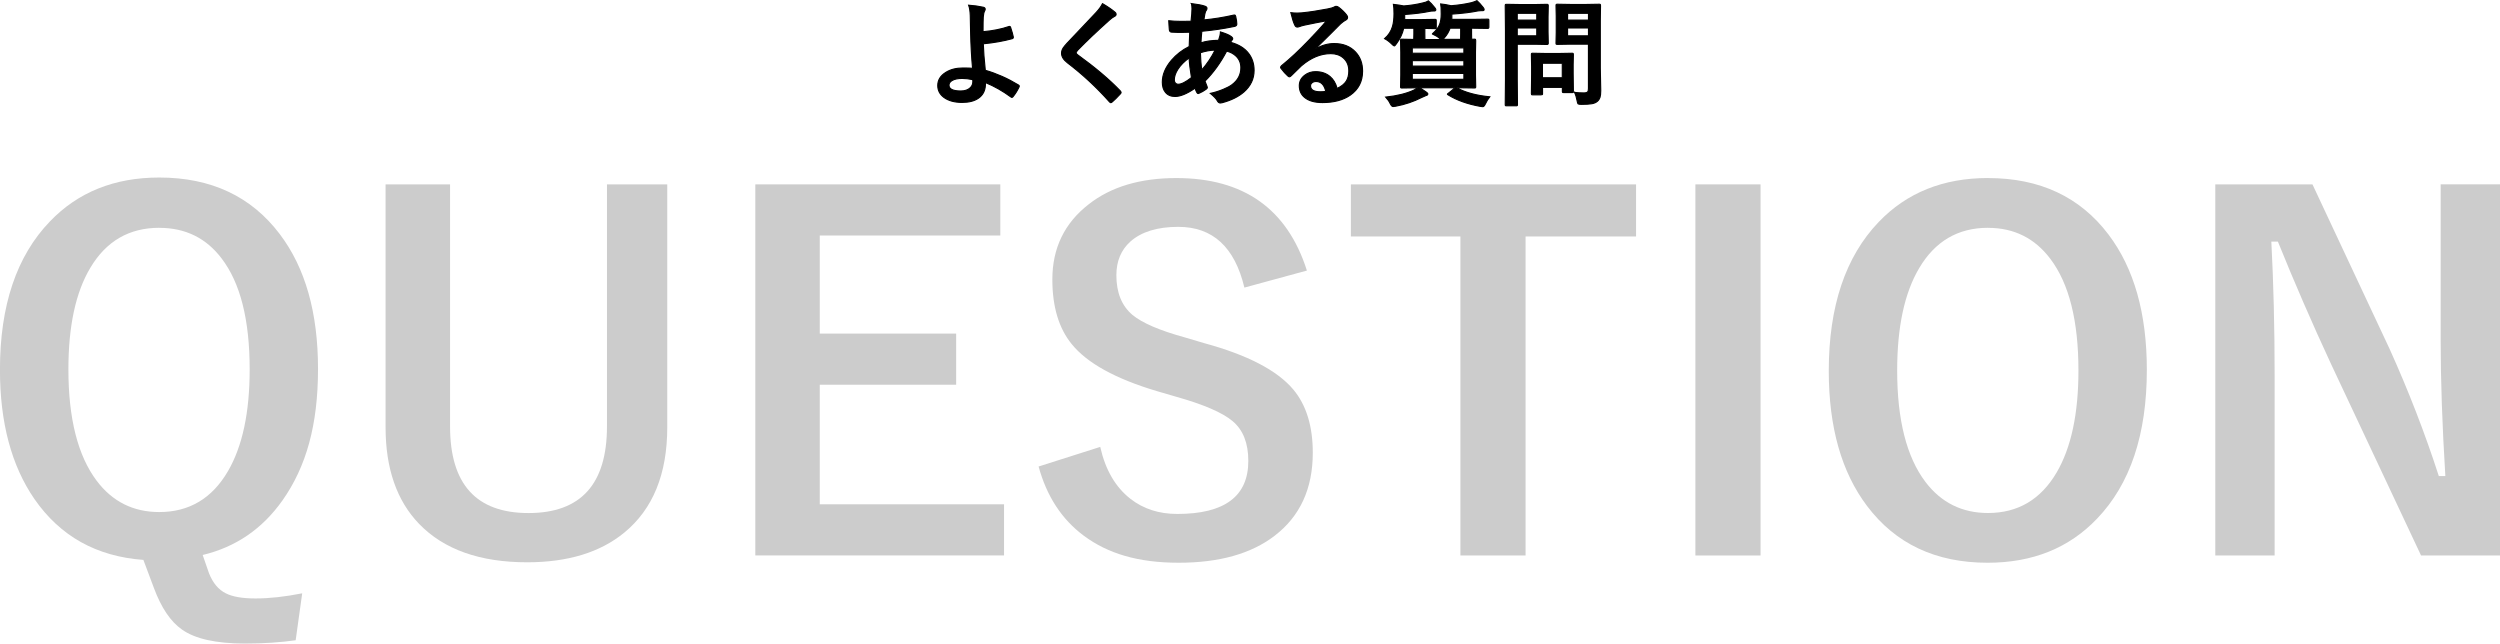 <?xml version="1.0" encoding="UTF-8"?>
<svg id="_レイヤー_2" data-name="レイヤー 2" xmlns="http://www.w3.org/2000/svg" viewBox="0 0 554.43 142.72">
  <defs>
    <style>
      .cls-1 {
        fill: #ccc;
      }

      .cls-2 {
        stroke: #000;
        stroke-miterlimit: 10;
        stroke-width: .25px;
      }
    </style>
  </defs>
  <g id="_レイヤー_1-2" data-name="レイヤー 1">
    <g>
      <g>
        <path class="cls-1" d="m67.02,131.58l-1.45,10.41c-3.38.48-7.13.73-11.24.73-6.42,0-11.08-1.04-13.98-3.11-2.52-1.76-4.59-4.83-6.22-9.22l-2.33-6.22c-10.39-.76-18.44-5.25-24.14-13.47-5.11-7.39-7.67-16.96-7.67-28.7,0-14.26,3.69-25.22,11.08-32.89,6.22-6.49,14.3-9.74,24.24-9.74,11.5,0,20.41,4.18,26.73,12.54,5.66,7.46,8.49,17.42,8.49,29.89s-2.62,21.7-7.87,29.16c-4.46,6.32-10.36,10.36-17.71,12.12l1.4,4.04c.86,2.18,2.11,3.66,3.73,4.46,1.48.76,3.68,1.14,6.58,1.14,3.11,0,6.56-.38,10.36-1.14Zm-31.7-81.06c-6.67,0-11.76,2.95-15.28,8.86-3.25,5.42-4.87,12.93-4.87,22.53,0,10.91,2.09,19.15,6.27,24.71,3.49,4.63,8.12,6.94,13.88,6.94,6.63,0,11.71-3.02,15.23-9.06,3.21-5.49,4.82-13.02,4.82-22.58,0-10.98-2.07-19.18-6.22-24.6-3.42-4.52-8.03-6.79-13.83-6.79Z"/>
        <path class="cls-1" d="m147.98,40.89v53.87c0,10.36-3.18,18.15-9.53,23.36-5.35,4.39-12.53,6.58-21.55,6.58-10.46,0-18.44-2.83-23.93-8.49-4.97-5.14-7.46-12.29-7.46-21.44v-53.87h14.3v53.66c0,12.81,5.8,19.22,17.4,19.22s17.4-6.41,17.4-19.22v-53.66h13.36Z"/>
        <path class="cls-1" d="m221.84,40.89v11.34h-40.04v21.75h30.25v11.34h-30.25v26.52h40.87v11.34h-55.16V40.89h54.33Z"/>
        <path class="cls-1" d="m289.85,60l-13.88,3.78c-2.14-8.98-7.03-13.47-14.66-13.47-4.63,0-8.17,1.09-10.62,3.26-2.07,1.87-3.11,4.35-3.11,7.46,0,3.87,1.19,6.8,3.57,8.81,2.18,1.8,6.03,3.45,11.55,4.97l4.35,1.29c9.63,2.62,16.23,6.06,19.79,10.31,2.87,3.45,4.3,8.12,4.3,13.99,0,7.98-2.83,14.12-8.49,18.44-5.18,3.97-12.26,5.96-21.24,5.96s-15.69-2-21.08-6.01c-4.87-3.63-8.2-8.74-10-15.33l13.67-4.35c1.14,5.08,3.37,8.91,6.68,11.5,2.87,2.25,6.34,3.37,10.41,3.37,10.5,0,15.75-3.92,15.75-11.76,0-3.94-1.16-6.87-3.47-8.81-2.24-1.9-6.44-3.71-12.59-5.44l-4.25-1.24c-9.15-2.73-15.44-6.2-18.85-10.41-2.87-3.52-4.3-8.3-4.3-14.35,0-6.94,2.69-12.5,8.08-16.68,4.94-3.87,11.41-5.8,19.42-5.8,14.95,0,24.6,6.84,28.95,20.51Z"/>
        <path class="cls-1" d="m362.83,40.89v11.55h-24.5v70.75h-14.45V52.44h-24.29v-11.55h63.24Z"/>
        <path class="cls-1" d="m390.44,40.89v82.3h-14.45V40.89h14.45Z"/>
        <path class="cls-1" d="m440.89,39.49c11.5,0,20.41,4.18,26.73,12.54,5.66,7.49,8.49,17.49,8.49,29.99,0,14.33-3.68,25.33-11.03,32.99-6.21,6.53-14.31,9.79-24.29,9.79-11.5,0-20.41-4.2-26.73-12.59-5.66-7.49-8.49-17.47-8.49-29.94,0-14.33,3.7-25.35,11.08-33.05,6.22-6.49,14.3-9.74,24.24-9.74Zm0,11.03c-6.67,0-11.76,2.99-15.28,8.96-3.25,5.49-4.87,13.05-4.87,22.69,0,10.95,2.09,19.18,6.27,24.71,3.49,4.59,8.12,6.89,13.88,6.89,6.63,0,11.71-3,15.23-9.01,3.21-5.49,4.82-13.02,4.82-22.58,0-11.01-2.07-19.27-6.22-24.76-3.45-4.59-8.06-6.89-13.83-6.89Z"/>
        <path class="cls-1" d="m554.43,40.89v82.3h-17.51l-19.94-42.42c-4.25-9.15-8.18-18.21-11.81-27.19h-1.45c.48,9.12.73,19.03.73,29.73v39.88h-13.16V40.89h21.55l17.09,36.46c4.21,9.32,7.86,18.73,10.93,28.23h1.45c-.69-11.19-1.04-21.24-1.04-30.15v-34.55h13.16Z"/>
      </g>
      <g>
        <path class="cls-2" d="m218,7.03c2.15-.18,4.08-.57,5.8-1.16.04,0,.08-.01.11-.01.09,0,.16.06.2.17.31.95.52,1.67.61,2.16,0,.04.01.08.01.12,0,.12-.07.21-.22.26-1.98.54-4.13.92-6.44,1.14.04,1.54.19,3.5.44,5.88,2.49.72,4.96,1.81,7.38,3.28.11.07.16.14.16.24,0,.05-.02.12-.06.2-.38.8-.83,1.52-1.34,2.14-.11.11-.19.16-.25.16-.05,0-.11-.03-.19-.09-1.81-1.33-3.69-2.4-5.66-3.21,0,.26,0,.45-.02.58-.06,1.24-.56,2.19-1.5,2.86-.9.64-2.11.96-3.64.96-1.71,0-3.06-.37-4.07-1.12-.9-.68-1.35-1.55-1.35-2.62,0-1.21.6-2.19,1.81-2.93,1.03-.64,2.28-.96,3.77-.96,1.04,0,1.76.03,2.14.07-.23-2.46-.38-5.18-.44-8.17-.02-.61-.04-1.79-.07-3.52-.03-.96-.15-1.73-.36-2.31,1.11.07,2.2.23,3.26.46.27.07.41.21.41.42,0,.12-.04.24-.12.38-.16.27-.26.73-.31,1.38-.03.51-.05,1.58-.05,3.21Zm-2.26,10.62c-.88-.17-1.66-.26-2.35-.26-.95,0-1.7.15-2.23.46-.46.27-.7.61-.7,1.04,0,.86.87,1.29,2.62,1.29.91,0,1.61-.24,2.1-.72.38-.36.57-.81.57-1.33v-.14l-.02-.35Z"/>
        <path class="cls-2" d="m244.51.81c1.17.69,2.1,1.33,2.81,1.94.13.11.2.24.2.4,0,.22-.12.39-.36.48-.4.21-.8.51-1.22.9-2.79,2.5-5.11,4.71-6.95,6.61-.22.27-.34.46-.34.56,0,.13.11.29.34.46,3.9,2.82,7.05,5.49,9.47,8.02.12.15.17.26.17.34,0,.08-.06.18-.17.3-.68.74-1.27,1.33-1.77,1.76-.16.13-.27.2-.35.2s-.18-.08-.31-.22c-2.84-3.19-5.93-6.06-9.26-8.6-.9-.69-1.35-1.4-1.35-2.15,0-.41.12-.8.37-1.18.16-.25.45-.6.87-1.06.65-.7,1.8-1.91,3.44-3.63,1.27-1.32,2.28-2.39,3.03-3.21.63-.68,1.08-1.32,1.37-1.91Z"/>
        <path class="cls-2" d="m264.23.79c1.36.17,2.35.36,2.98.58.31.11.46.26.46.46,0,.17-.04.3-.12.41-.17.2-.29.51-.36.92-.02.13-.06.36-.11.68-.03.24-.07.43-.1.58,2.24-.21,4.45-.57,6.63-1.07.07-.02.12-.02.17-.02.13,0,.22.1.26.29.17.71.25,1.29.25,1.73,0,.27-.18.44-.54.51-2.48.51-4.88.86-7.22,1.07-.11,1.04-.17,1.9-.19,2.57,1.03-.35,2.33-.54,3.9-.56.26-.72.41-1.34.42-1.86,1.1.34,1.86.65,2.26.94.31.2.46.39.46.56,0,.1-.05.2-.15.31-.07.07-.18.23-.32.5,1.77.47,3.11,1.29,4,2.46.8,1.04,1.21,2.29,1.21,3.75,0,1.88-.76,3.48-2.27,4.8-1.21,1.05-2.81,1.84-4.8,2.37-.17.05-.32.07-.42.07-.28,0-.51-.18-.7-.55-.18-.36-.68-.89-1.5-1.58.95-.2,1.9-.5,2.86-.9.8-.33,1.42-.65,1.86-.97,1.36-.99,2.04-2.26,2.04-3.82,0-1.03-.35-1.88-1.06-2.57-.55-.53-1.24-.9-2.09-1.12-1.35,2.57-2.95,4.79-4.81,6.66.05.18.2.57.45,1.16.05.1.08.19.08.26,0,.12-.09.24-.27.37-.51.37-1.02.67-1.53.88-.11.06-.19.09-.25.09-.08,0-.17-.07-.26-.21-.16-.27-.3-.6-.42-.99-1.77,1.23-3.25,1.84-4.44,1.84-.93,0-1.65-.32-2.15-.95-.45-.55-.67-1.29-.67-2.21,0-1.66.68-3.28,2.03-4.87,1.09-1.27,2.4-2.28,3.93-3.04.02-.91.07-1.97.12-3.18-.62.02-1.19.04-1.7.04h-.91c-.77-.01-1.26-.03-1.46-.06-.28-.02-.43-.22-.46-.58-.03-.22-.06-.55-.07-.97-.02-.5-.04-.82-.05-.97.78.09,1.67.14,2.69.14.17,0,.92,0,2.25-.02.14-1.23.21-2.16.21-2.78,0-.39-.04-.77-.11-1.14Zm-.51,12.05c-1.07.76-1.9,1.6-2.49,2.51-.53.83-.8,1.62-.8,2.37,0,.32.1.56.29.75.15.15.34.22.56.22.71,0,1.69-.49,2.95-1.48-.3-1.81-.47-3.26-.51-4.38Zm2.81,2.67c1.17-1.34,2.15-2.81,2.95-4.4-1.07.02-2.15.22-3.26.58.03,1.42.13,2.69.31,3.82Z"/>
        <path class="cls-2" d="m294.21,4.6c-1.59.29-3.23.61-4.92.97-.44.1-.8.2-1.07.31-.21.08-.38.12-.51.12-.25,0-.44-.15-.56-.44-.27-.52-.56-1.44-.88-2.75.43.06.89.09,1.38.09.33,0,.66-.01.98-.04,1.75-.17,3.67-.46,5.78-.87.7-.14,1.17-.27,1.39-.39.23-.13.39-.2.48-.2.2,0,.39.07.58.2.68.52,1.25,1.07,1.7,1.63.19.22.29.42.29.62,0,.27-.14.48-.43.61-.29.14-.66.41-1.12.81-.52.51-1.49,1.48-2.9,2.9-1.05,1.05-1.92,1.91-2.6,2.56l.02.07c1.34-.76,2.69-1.14,4.05-1.14,2,0,3.59.63,4.77,1.9,1.03,1.11,1.54,2.51,1.54,4.21,0,2.28-.91,4.05-2.72,5.32-1.58,1.1-3.63,1.65-6.17,1.65-1.72,0-3.04-.37-3.95-1.12-.8-.65-1.19-1.52-1.19-2.62,0-.92.39-1.69,1.18-2.3.69-.54,1.49-.81,2.41-.81,1.29,0,2.36.36,3.21,1.07.76.64,1.29,1.52,1.58,2.65.96-.44,1.64-.99,2.05-1.64.36-.6.55-1.34.55-2.24,0-1.24-.42-2.21-1.26-2.92-.72-.61-1.64-.92-2.75-.92-2.23,0-4.4.9-6.51,2.7-.32.3-1.06,1.02-2.21,2.16-.19.19-.34.29-.43.29s-.23-.07-.39-.22c-.46-.41-.96-.96-1.49-1.67-.06-.07-.09-.14-.09-.21,0-.11.07-.23.21-.37,1.9-1.53,3.91-3.41,6.03-5.62,1.73-1.79,3.05-3.24,3.95-4.36Zm-.19,15.66c-.34-1.46-1.06-2.19-2.16-2.19-.38,0-.69.11-.92.32-.2.17-.3.39-.3.65,0,.88.74,1.32,2.21,1.32.44,0,.83-.03,1.17-.1Z"/>
        <path class="cls-2" d="m317.68,7.49c.79-.69,1.33-1.38,1.59-2.08.23-.59.35-1.36.35-2.3,0-1.14-.04-1.88-.11-2.24.71.07,1.48.21,2.3.4,1.63-.12,3.15-.35,4.55-.68.49-.14.89-.29,1.19-.44.38.32.83.82,1.35,1.48.16.18.24.34.24.48,0,.17-.1.25-.31.25h-.35c-.24,0-.46.02-.67.05-1.51.32-3.45.56-5.83.72v.86l-.02.31h4.5l3.49-.05c.12,0,.19.02.22.06.02.03.02.11.02.24v1.46c0,.19-.08.29-.25.29l-3.49-.05h-.1v1.22c0,.65,0,1.06.02,1.24l.61-.02c.13,0,.22.02.25.05.02.03.04.11.04.24l-.05,2.6v5.06l.05,2.56c0,.14-.01.23-.04.26-.03.03-.11.05-.24.05l-3.53-.05h-.44c1.91,1.05,4.36,1.72,7.36,2.01-.37.47-.69.98-.94,1.53-.21.44-.4.66-.58.66-.11,0-.3-.03-.58-.07-2.83-.51-5.21-1.36-7.12-2.55-.12-.07-.17-.12-.17-.16,0-.03.08-.11.25-.22l1.47-1.19h-7.91c.73.42,1.23.75,1.52.97.22.15.33.28.33.39,0,.19-.13.31-.38.35-.12.03-.45.18-1,.44-1.77.91-3.7,1.56-5.77,1.94-.26.05-.44.07-.56.07-.2,0-.41-.21-.62-.63-.22-.49-.56-.97-1-1.46,2.54-.28,4.61-.79,6.19-1.53.36-.17.65-.35.89-.54l-3.49.05c-.14,0-.23-.02-.26-.06-.03-.03-.04-.12-.04-.25l.05-2.56v-5.06l-.05-2.6c0-.14.02-.22.05-.25.03-.03.12-.04.25-.04l2.62.05.03-1.24v-1.24h-2.26c-.27,1.21-.81,2.34-1.6,3.41-.24.34-.4.51-.49.51s-.27-.14-.56-.43c-.49-.49-1.01-.89-1.58-1.19.86-.75,1.45-1.66,1.75-2.71.22-.75.33-1.69.33-2.83,0-.91-.04-1.6-.12-2.06.91.11,1.67.22,2.29.35,1.53-.12,2.95-.34,4.28-.68.46-.08.86-.23,1.19-.44.38.31.84.8,1.38,1.48.17.2.26.36.26.47,0,.19-.13.29-.38.29h-.26c-.25,0-.49.02-.71.07-1.52.32-3.37.55-5.56.7v1.14h3.64l3.08-.05c.13,0,.21.02.24.06.03.03.04.11.04.24v1.46c0,.14-.02.22-.05.25-.03.03-.11.04-.22.04-.03,0-.13,0-.31-.01-.6-.02-1.25-.03-1.95-.04v1.24c0,.65,0,1.06.02,1.24h3.64c-.12-.04-.24-.13-.39-.27-.38-.35-.91-.67-1.58-.97Zm6.97,3.13h-11.45v1.19h11.45v-1.19Zm-11.45,4.04h11.45v-1.22h-11.45v1.22Zm11.45,2.92v-1.29h-11.45v1.29h11.45Zm-4.25-9.29c-.19.24-.34.39-.46.44h3.98l.02-1.27v-1.22h-2.35c-.28.79-.68,1.47-1.19,2.05Z"/>
        <path class="cls-2" d="m340.56,1.01l2.55-.05c.17,0,.25.09.25.29l-.05,2.52v3.31l.05,2.49c0,.19-.08.29-.25.29l-2.55-.05h-4.08v7.94l.05,5.42c0,.13-.02.22-.05.25-.03.03-.11.04-.22.04h-2.17c-.12,0-.2-.01-.23-.04-.03-.03-.04-.11-.04-.24l.05-5.42V6.72l-.05-5.47c0-.14.02-.22.05-.25.03-.03.11-.04.24-.04l2.97.05h3.49Zm.25,1.94h-4.33v1.5h4.33v-1.5Zm0,4.99v-1.73h-4.33v1.73h4.33Zm.95,13.09h-1.85c-.14,0-.22-.01-.25-.04-.02-.03-.04-.1-.04-.21l.05-4.15v-1.84l-.05-2.69c0-.14.02-.22.05-.25.03-.03.11-.04.24-.04l2.7.05h3.33l2.7-.05c.14,0,.22.02.25.05.02.03.04.11.04.24l-.05,2.2v1.96l.05,3.98c0,.14-.02.23-.04.25-.03.03-.11.04-.24.04h-1.85c-.15,0-.24-.02-.27-.05-.03-.03-.04-.12-.04-.25v-.85h-4.4v1.38c0,.12-.01.2-.04.22-.03.02-.12.03-.27.03Zm.31-7v3.21h4.4v-3.21h-4.4Zm7.1,6.46c.63.08,1.32.12,2.06.12.44,0,.73-.08.87-.24.12-.14.17-.39.17-.76v-9.82h-4.08l-2.8.05c-.15,0-.24-.02-.27-.05-.03-.03-.04-.11-.04-.24l.05-2.29v-3.72l-.05-2.31c0-.14.02-.22.06-.25.03-.03.12-.04.25-.04l2.8.05h3.67l2.8-.05c.14,0,.22.02.25.05.02.03.04.11.04.24l-.05,3.38v10.44l.1,5.06c0,.66-.06,1.17-.17,1.5-.11.31-.29.6-.56.84-.31.27-.72.46-1.24.55-.5.09-1.26.14-2.3.14-.43,0-.68-.04-.76-.11-.07-.07-.14-.29-.21-.67-.12-.69-.31-1.32-.58-1.89Zm3.11-17.54h-4.64v1.5h4.64v-1.5Zm-4.64,4.99h4.64v-1.73h-4.64v1.73Z"/>
      </g>
    </g>
  </g>
</svg>